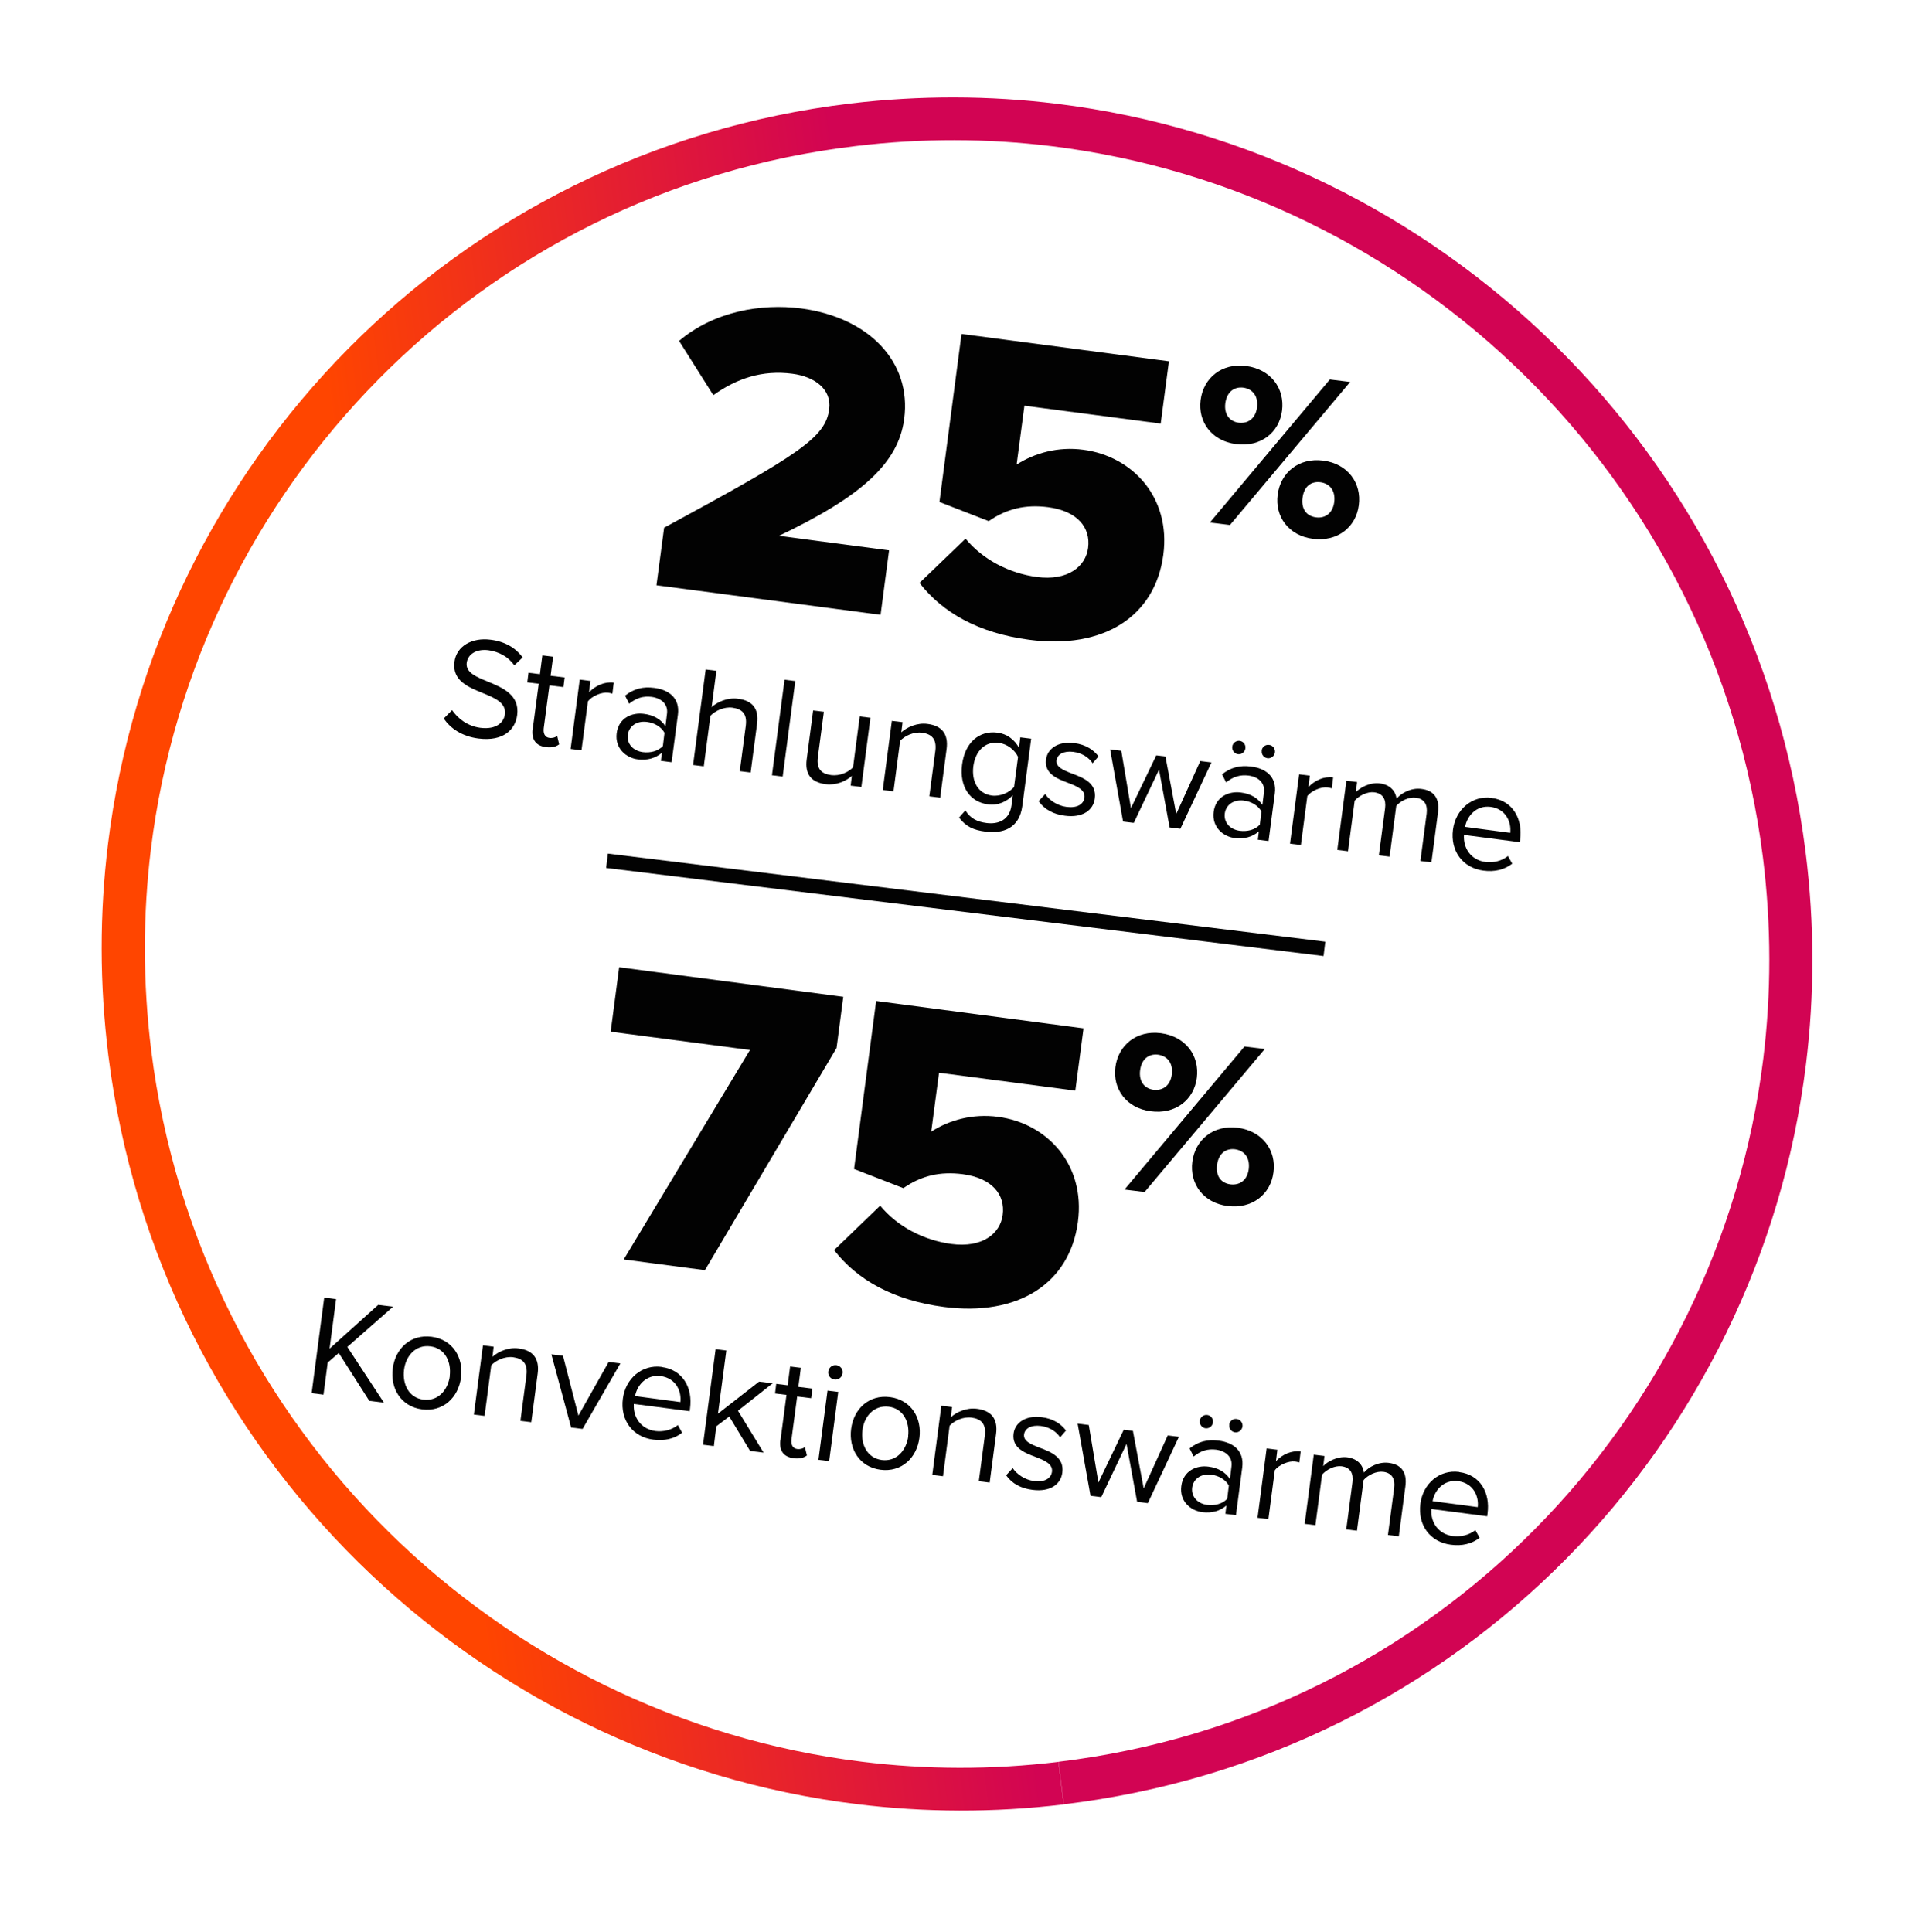 <svg width="235" height="237" viewBox="0 0 235 237" fill="none" xmlns="http://www.w3.org/2000/svg">
<g clip-path="url(#clip0_1932_2401)">
<path d="M130.155 218.704L129.835 216.095C176.003 210.553 210.814 174.121 216.266 129.86C217.252 121.832 217.272 113.545 216.221 105.145C210.348 58.578 173.419 23.386 128.974 17.929C121.152 16.968 113.092 16.929 104.941 17.917C58.757 23.439 23.945 59.889 18.51 104.153C17.524 112.18 17.504 120.467 18.553 128.885C24.39 175.447 61.32 210.639 105.764 216.096C113.587 217.057 121.647 217.096 129.815 216.11L130.136 218.719L130.456 221.328C121.854 222.366 113.369 222.31 105.126 221.298C58.261 215.543 19.442 178.483 13.296 129.506C12.192 120.659 12.211 111.95 13.248 103.506C18.968 56.92 55.602 18.546 104.282 12.697C112.882 11.676 121.37 11.715 129.613 12.727C176.478 18.482 215.296 55.542 221.46 104.521C222.566 113.351 222.545 122.077 221.508 130.521C215.79 177.09 179.157 215.464 130.476 221.313L130.155 218.704Z" fill="url(#paint0_linear_1932_2401)"/>
<path d="M76.509 154.468L91.983 128.786L74.899 126.546L75.941 118.64L103.43 122.266L102.606 128.538L86.459 155.797L76.525 154.488L76.509 154.468Z" fill="#020202"/>
<path d="M107.956 147.886C110.078 150.467 113.327 152.134 116.69 152.582C120.527 153.089 122.689 151.284 122.985 149.017C123.307 146.54 121.706 144.504 118.079 144.023C115.293 143.663 112.964 144.216 110.801 145.736L104.751 143.386L107.46 122.779L132.899 126.134L131.889 133.776L115.174 131.581L114.216 138.8C116.438 137.377 119.315 136.57 122.415 136.986C128.407 137.776 133.148 142.803 132.21 149.864C131.207 157.453 124.854 161.493 115.76 160.305C109.557 159.49 105.129 156.983 102.302 153.333L107.936 147.901L107.956 147.886Z" fill="#020202"/>
<path d="M142.389 126.728C145.454 127.14 147.14 129.507 146.79 132.213C146.444 134.885 144.19 136.714 141.125 136.302C138.128 135.916 136.46 133.551 136.803 130.898C137.151 128.209 139.375 126.34 142.389 126.728ZM137.936 145.89L152.639 128.362L155.13 128.667L140.389 146.209L137.934 145.908L137.936 145.89ZM142.03 129.362C140.943 129.228 140.01 129.864 139.835 131.288C139.667 132.66 140.381 133.515 141.466 133.666C142.589 133.804 143.537 133.189 143.725 131.801C143.902 130.359 143.151 129.517 142.03 129.362ZM151.825 138.33C154.855 138.738 156.558 141.107 156.19 143.811C155.845 146.482 153.59 148.312 150.558 147.922C147.561 147.536 145.893 145.171 146.239 142.5C146.587 139.811 148.81 137.942 151.825 138.33ZM151.484 140.966C150.361 140.828 149.464 141.468 149.271 142.89C149.098 144.297 149.799 145.115 150.902 145.268C152.024 145.406 152.97 144.808 153.16 143.403C153.338 141.961 152.586 141.119 151.466 140.964L151.484 140.966Z" fill="#020202"/>
<path d="M45.282 171.806L41.549 165.957L40.194 167.129L39.676 171.064L38.22 170.886L39.765 159.168L41.221 159.347L40.421 165.426L46.386 160.053L48.211 160.277L42.602 165.211L47.086 172.046L45.279 171.824L45.282 171.806Z" fill="#020202"/>
<path d="M48.169 167.859C48.489 165.399 50.362 163.629 52.938 163.963C55.514 164.298 56.864 166.499 56.544 168.959C56.224 171.419 54.349 173.206 51.773 172.871C49.197 172.537 47.849 170.319 48.169 167.859ZM55.161 168.771C55.372 167.047 54.598 165.381 52.793 165.142C50.989 164.902 49.766 166.305 49.555 168.029C49.341 169.77 50.131 171.456 51.937 171.678C53.744 171.899 54.949 170.494 55.18 168.755L55.161 168.771Z" fill="#020202"/>
<path d="M63.835 174.245L64.57 168.694C64.753 167.199 64.075 166.634 62.937 166.476C61.902 166.349 60.844 166.844 60.251 167.467L59.437 173.669L58.121 173.508L59.234 165.022L60.55 165.183L60.396 166.432C61.079 165.802 62.343 165.225 63.603 165.397C65.375 165.615 66.192 166.644 65.948 168.488L65.163 174.444L63.848 174.282L63.835 174.245Z" fill="#020202"/>
<path d="M70.039 175.06L67.629 166.124L69.05 166.298L70.944 173.636L74.653 167.058L76.092 167.235L71.455 175.27L70.017 175.093L70.039 175.06Z" fill="#020202"/>
<path d="M81.18 167.681C83.739 168.013 84.981 170.219 84.633 172.765L84.592 173.099L77.74 172.204C77.632 173.815 78.59 175.29 80.394 175.529C81.359 175.648 82.387 175.399 83.137 174.795L83.663 175.734C82.717 176.475 81.506 176.772 80.122 176.585C77.616 176.259 76.052 174.21 76.396 171.557C76.716 169.097 78.729 167.345 81.147 167.66L81.18 167.681ZM77.894 171.241L83.448 171.977C83.603 170.71 82.954 169.042 81.026 168.787C79.22 168.565 78.122 169.966 77.894 171.241Z" fill="#020202"/>
<path d="M91.99 177.953L89.444 173.748L87.855 174.946L87.557 177.373L86.224 177.209L87.769 165.491L89.085 165.653L88.062 173.4L93.103 169.467L94.769 169.671L90.51 173.04L93.654 178.175L91.97 177.968L91.99 177.953Z" fill="#020202"/>
<path d="M95.729 176.644L96.464 171.093L95.061 170.921L95.205 169.742L96.609 169.915L96.909 167.613L98.224 167.774L97.92 170.111L99.638 170.322L99.494 171.501L97.775 171.29L97.077 176.542C96.999 177.175 97.206 177.664 97.785 177.735C98.153 177.781 98.523 177.665 98.722 177.494L98.97 178.524C98.598 178.799 98.096 178.97 97.326 178.857C96.081 178.705 95.54 177.888 95.713 176.624L95.729 176.644Z" fill="#020202"/>
<path d="M101.588 168.223C101.648 167.731 102.099 167.393 102.573 167.451C103.064 167.512 103.42 167.948 103.342 168.439C103.281 168.931 102.828 169.286 102.339 169.208C101.866 169.15 101.512 168.696 101.59 168.206L101.588 168.223ZM100.383 179.054L101.496 170.568L102.811 170.73L101.698 179.216L100.383 179.054Z" fill="#020202"/>
<path d="M104.392 175.262C104.712 172.802 106.585 171.033 109.161 171.367C111.737 171.701 113.087 173.902 112.767 176.362C112.447 178.822 110.572 180.609 107.996 180.275C105.42 179.941 104.072 177.722 104.392 175.262ZM111.383 176.174C111.595 174.451 110.82 172.785 109.016 172.545C107.209 172.323 105.989 173.709 105.777 175.432C105.564 177.173 106.356 178.842 108.16 179.081C109.967 179.303 111.172 177.898 111.403 176.159L111.383 176.174Z" fill="#020202"/>
<path d="M120.057 181.648L120.792 176.097C120.976 174.602 120.297 174.037 119.16 173.879C118.125 173.752 117.067 174.247 116.474 174.871L115.659 181.072L114.344 180.911L115.457 172.425L116.772 172.587L116.619 173.835C117.302 173.205 118.565 172.628 119.826 172.801C121.598 173.018 122.415 174.047 122.171 175.891L121.386 181.847L120.07 181.685L120.057 181.648Z" fill="#020202"/>
<path d="M124.22 180.089C124.701 180.808 125.682 181.518 126.84 181.66C128.138 181.819 128.908 181.343 129.027 180.518C129.142 179.586 128.164 179.145 127.058 178.723C125.663 178.195 124.097 177.61 124.313 175.851C124.475 174.532 125.768 173.566 127.783 173.832C129.222 174.008 130.17 174.696 130.752 175.464L130.026 176.303C129.593 175.625 128.739 175.038 127.652 174.904C126.494 174.762 125.712 175.184 125.602 175.938C125.5 176.765 126.415 177.145 127.486 177.562C128.916 178.095 130.545 178.741 130.297 180.621C130.122 182.045 128.826 183.029 126.636 182.742C125.25 182.572 124.129 181.988 123.402 180.952L124.202 180.087L124.22 180.089Z" fill="#020202"/>
<path d="M139.469 184.21L138.169 177.106L135.071 183.634L133.755 183.473L132.172 174.62L133.54 174.788L134.721 181.842L137.831 175.368L138.953 175.506L140.277 182.56L143.228 176.067L144.596 176.235L140.784 184.372L139.469 184.21Z" fill="#020202"/>
<path d="M150.3 185.629L150.419 184.662C149.622 185.349 148.61 185.618 147.47 185.478C146.032 185.301 144.645 184.131 144.889 182.287C145.122 180.387 146.774 179.698 148.21 179.892C149.367 180.034 150.284 180.539 150.854 181.412L151.041 179.882C151.199 178.741 150.385 177.981 149.159 177.812C148.142 177.688 147.274 177.938 146.403 178.652L145.902 177.662C146.948 176.827 148.089 176.521 149.473 176.708C151.262 176.928 152.631 177.953 152.361 180.009L151.592 185.841L150.276 185.68L150.3 185.629ZM147.156 174.264C147.21 173.824 147.623 173.5 148.062 173.554C148.518 173.61 148.823 174.022 148.769 174.462C148.713 174.919 148.317 175.246 147.861 175.19C147.423 175.136 147.1 174.721 147.156 174.264ZM150.735 182.237C150.312 181.471 149.481 180.994 148.551 180.88C147.323 180.729 146.371 181.38 146.22 182.468C146.088 183.541 146.835 184.418 148.06 184.586C148.99 184.7 149.926 184.476 150.521 183.835L150.717 182.235L150.735 182.237ZM150.765 174.743C150.819 174.303 151.232 173.979 151.686 174.052C152.125 174.106 152.448 174.521 152.394 174.961C152.337 175.418 151.924 175.742 151.485 175.688C151.029 175.632 150.706 175.218 150.78 174.762L150.765 174.743Z" fill="#020202"/>
<path d="M154.241 186.149L155.354 177.663L156.669 177.824L156.499 179.214C157.293 178.401 158.37 177.891 159.528 178.033L159.361 179.387C159.19 179.33 159.035 179.293 158.842 179.269C158.035 179.17 156.85 179.685 156.362 180.322L155.571 186.33L154.256 186.169L154.241 186.149Z" fill="#020202"/>
<path d="M170.236 188.256L170.997 182.494C171.128 181.421 170.757 180.679 169.671 180.528C168.794 180.42 167.789 180.922 167.251 181.534L166.434 187.753L165.119 187.592L165.882 181.812C166.014 180.74 165.659 180 164.556 179.847C163.697 179.741 162.709 180.245 162.152 180.872L161.337 187.074L160.021 186.913L161.135 178.427L162.45 178.588L162.297 179.837C162.714 179.335 163.98 178.598 165.225 178.75C166.523 178.91 167.171 179.721 167.291 180.629C167.86 179.913 169.115 179.264 170.34 179.432C171.884 179.622 172.6 180.602 172.373 182.306L171.567 188.437L170.251 188.276L170.236 188.256Z" fill="#020202"/>
<path d="M178.996 180.566C181.555 180.898 182.797 183.104 182.449 185.65L182.408 185.984L175.557 185.089C175.448 186.7 176.389 188.172 178.211 188.414C179.175 188.532 180.203 188.284 180.954 187.68L181.479 188.619C180.534 189.36 179.322 189.657 177.939 189.47C175.433 189.144 173.868 187.095 174.212 184.442C174.532 181.982 176.545 180.23 178.963 180.544L178.996 180.566ZM175.693 184.124L181.247 184.859C181.402 183.593 180.752 181.924 178.843 181.672C177.036 181.45 175.938 182.851 175.711 184.126L175.693 184.124Z" fill="#020202"/>
<path d="M80.516 71.787L81.454 64.726C98.085 55.718 101.257 53.661 101.702 50.181C102.018 47.757 99.93 46.197 97.197 45.843C93.465 45.35 90.322 46.445 87.491 48.472L83.288 41.815C87.56 38.198 93.362 37.196 98.251 37.832C106.504 38.917 111.838 44.339 110.9 51.4C110.186 56.775 105.751 60.854 95.539 65.724L109.046 67.507L108.005 75.412L80.516 71.787Z" fill="#020202"/>
<path d="M118.428 66.07C120.55 68.652 123.8 70.318 127.163 70.767C131 71.274 133.162 69.468 133.458 67.202C133.78 64.724 132.178 62.689 128.552 62.208C125.765 61.848 123.454 62.403 121.274 63.92L115.224 61.571L117.932 40.963L143.371 44.319L142.362 51.96L125.647 49.765L124.689 56.985C126.911 55.562 129.788 54.755 132.888 55.171C138.88 55.96 143.621 60.987 142.683 68.049C141.68 75.638 135.326 79.678 126.234 78.472C120.032 77.657 115.604 75.15 112.777 71.5L118.408 66.086L118.428 66.07Z" fill="#020202"/>
<path d="M152.843 44.892C155.908 45.304 157.593 47.671 157.243 50.377C156.897 53.049 154.643 54.878 151.578 54.466C148.581 54.081 146.913 51.716 147.256 49.062C147.604 46.373 149.828 44.504 152.843 44.892ZM148.404 64.074L163.108 46.545L165.599 46.851L150.858 64.393L148.402 64.091L148.404 64.074ZM152.499 47.546C151.411 47.412 150.481 48.03 150.286 49.47C150.118 50.842 150.832 51.697 151.917 51.848C153.04 51.986 153.988 51.37 154.176 49.983C154.353 48.541 153.602 47.699 152.481 47.544L152.499 47.546ZM162.296 56.496C165.328 56.886 167.029 59.273 166.661 61.977C166.315 64.648 164.061 66.478 161.029 66.088C158.032 65.702 156.346 63.335 156.71 60.666C157.058 57.978 159.281 56.108 162.296 56.496ZM161.952 59.15C160.83 59.012 159.934 59.634 159.757 61.076C159.584 62.483 160.285 63.301 161.388 63.454C162.491 63.608 163.456 62.994 163.646 61.589C163.824 60.147 163.072 59.305 161.952 59.15Z" fill="#020202"/>
<path d="M55.458 87.117C56.124 88.073 57.267 89.052 58.914 89.272C61.001 89.529 61.804 88.503 61.929 87.626C62.102 86.219 60.748 85.642 59.257 85.03C57.443 84.29 55.44 83.49 55.74 81.189C55.978 79.254 57.892 78.168 60.17 78.466C61.959 78.685 63.267 79.489 64.104 80.644L63.078 81.608C62.337 80.535 61.165 79.927 59.887 79.752C58.484 79.58 57.394 80.195 57.24 81.301C57.095 82.48 58.383 83.013 59.824 83.6C61.671 84.362 63.753 85.243 63.433 87.703C63.224 89.409 61.819 90.986 58.664 90.581C56.632 90.313 55.256 89.341 54.425 88.132L55.42 87.13L55.458 87.117Z" fill="#020202"/>
<path d="M65.342 89.419L66.077 83.868L64.674 83.696L64.819 82.518L66.222 82.69L66.522 80.388L67.838 80.55L67.533 82.887L69.252 83.098L69.107 84.276L67.388 84.065L66.69 89.317C66.612 89.95 66.819 90.44 67.398 90.511C67.766 90.556 68.136 90.441 68.336 90.269L68.583 91.299C68.211 91.575 67.709 91.745 66.94 91.633C65.695 91.48 65.171 90.666 65.327 89.4L65.342 89.419Z" fill="#020202"/>
<path d="M69.99 91.847L71.104 83.361L72.419 83.523L72.249 84.912C73.043 84.099 74.12 83.589 75.278 83.731L75.111 85.085C74.94 85.028 74.785 84.991 74.592 84.968C73.785 84.869 72.6 85.384 72.112 86.02L71.321 92.028L70.006 91.867L69.99 91.847Z" fill="#020202"/>
<path d="M81.065 93.295L81.184 92.328C80.387 93.016 79.375 93.284 78.235 93.144C76.797 92.968 75.409 91.797 75.636 89.951C75.869 88.051 77.521 87.362 78.974 87.558C80.132 87.7 81.049 88.205 81.618 89.079L81.806 87.549C81.964 86.408 81.149 85.647 79.924 85.479C78.907 85.354 78.039 85.604 77.168 86.319L76.666 85.329C77.713 84.493 78.854 84.187 80.237 84.375C82.026 84.594 83.414 85.622 83.146 87.659L82.376 93.492L81.061 93.33L81.065 93.295ZM81.517 89.905C81.094 89.139 80.263 88.662 79.333 88.548C78.106 88.397 77.153 89.048 77.002 90.136C76.87 91.209 77.617 92.086 78.843 92.255C79.772 92.369 80.708 92.144 81.303 91.504L81.499 89.903L81.517 89.905Z" fill="#020202"/>
<path d="M90.736 94.572L91.475 88.986C91.659 87.491 90.959 86.959 89.821 86.802C88.803 86.677 87.746 87.171 87.135 87.793L86.32 93.995L85.005 93.833L86.55 82.115L87.866 82.277L87.282 86.74C87.965 86.109 89.229 85.533 90.507 85.707C92.278 85.925 93.1 86.918 92.856 88.763L92.067 94.754L90.751 94.592L90.736 94.572Z" fill="#020202"/>
<path d="M94.681 95.092L96.226 83.374L97.542 83.536L95.996 95.253L94.681 95.092Z" fill="#020202"/>
<path d="M104.333 96.366L104.48 95.17C103.74 95.829 102.555 96.344 101.292 96.189C99.521 95.972 98.699 94.978 98.944 93.134L99.733 87.143L101.048 87.305L100.309 92.891C100.125 94.386 100.808 94.916 101.946 95.073C102.98 95.201 104.034 94.741 104.627 94.117L105.446 87.88L106.761 88.042L105.648 96.528L104.333 96.366Z" fill="#020202"/>
<path d="M113.987 97.641L114.722 92.09C114.905 90.595 114.227 90.03 113.089 89.873C112.054 89.746 110.997 90.24 110.404 90.864L109.589 97.066L108.273 96.904L109.387 88.418L110.702 88.58L110.549 89.828C111.231 89.198 112.495 88.621 113.756 88.794C115.527 89.011 116.344 90.04 116.1 91.885L115.316 97.84L114 97.679L113.987 97.641Z" fill="#020202"/>
<path d="M118.428 99.437C119.026 100.367 119.827 100.805 121.02 100.951C122.423 101.123 123.82 100.616 124.067 98.754L124.216 97.541C123.496 98.327 122.384 98.833 121.193 98.669C118.985 98.38 117.647 96.52 118.002 93.779C118.354 91.055 120.12 89.576 122.345 89.867C123.485 90.007 124.431 90.712 124.983 91.726L125.141 90.442L126.474 90.606L125.391 98.846C125.028 101.657 122.94 102.276 120.873 102.004C119.435 101.827 118.489 101.408 117.63 100.285L118.417 99.382L118.428 99.437ZM124.849 92.817C124.484 92.022 123.564 91.248 122.512 91.119C120.811 90.91 119.629 92.122 119.381 94.002C119.152 95.866 119.965 97.358 121.665 97.585C122.717 97.714 123.812 97.206 124.376 96.525L124.867 92.819L124.849 92.817Z" fill="#020202"/>
<path d="M128.204 97.405C128.668 98.123 129.667 98.834 130.824 98.976C132.122 99.136 132.893 98.659 133.012 97.835C133.126 96.903 132.148 96.461 131.042 96.04C129.647 95.511 128.083 94.909 128.297 93.168C128.459 91.849 129.753 90.883 131.768 91.148C133.206 91.325 134.154 92.012 134.736 92.78L134.01 93.619C133.577 92.941 132.723 92.354 131.636 92.221C130.478 92.079 129.697 92.501 129.586 93.255C129.485 94.081 130.399 94.461 131.47 94.878C132.9 95.411 134.53 96.057 134.281 97.937C134.106 99.362 132.81 100.345 130.62 100.058C129.235 99.888 128.114 99.304 127.386 98.269L128.187 97.403L128.204 97.405Z" fill="#020202"/>
<path d="M143.457 101.51L142.157 94.406L139.059 100.934L137.744 100.773L136.16 91.92L137.528 92.088L138.712 99.124L141.821 92.651L142.943 92.788L144.267 99.842L147.219 93.349L148.587 93.517L144.775 101.654L143.459 101.492L143.457 101.51Z" fill="#020202"/>
<path d="M154.282 102.946L154.401 101.978C153.605 102.666 152.593 102.934 151.452 102.794C150.014 102.618 148.627 101.448 148.854 99.601C149.087 97.702 150.738 97.012 152.192 97.208C153.349 97.35 154.267 97.856 154.836 98.729L155.024 97.199C155.182 96.058 154.367 95.297 153.141 95.129C152.124 95.004 151.257 95.255 150.386 95.969L149.884 94.979C150.93 94.144 152.072 93.837 153.455 94.025C155.244 94.245 156.631 95.272 156.361 97.327L155.591 103.16L154.276 102.998L154.282 102.946ZM151.138 91.581C151.192 91.141 151.606 90.817 152.044 90.871C152.5 90.927 152.806 91.339 152.752 91.779C152.695 92.236 152.299 92.562 151.843 92.506C151.405 92.452 151.082 92.038 151.138 91.581ZM154.734 99.556C154.312 98.79 153.48 98.313 152.551 98.198C151.323 98.048 150.371 98.698 150.219 99.787C150.088 100.86 150.835 101.737 152.06 101.905C152.99 102.019 153.925 101.795 154.52 101.154L154.717 99.553L154.734 99.556ZM154.747 92.059C154.801 91.62 155.214 91.296 155.668 91.369C156.107 91.423 156.43 91.838 156.376 92.277C156.32 92.734 155.906 93.058 155.467 93.005C155.011 92.949 154.688 92.534 154.762 92.079L154.747 92.059Z" fill="#020202"/>
<path d="M158.225 103.465L159.338 94.979L160.653 95.141L160.483 96.53C161.277 95.717 162.354 95.207 163.512 95.349L163.346 96.703C163.175 96.647 163.019 96.61 162.826 96.586C162.019 96.487 160.834 97.002 160.347 97.638L159.556 103.647L158.24 103.485L158.225 103.465Z" fill="#020202"/>
<path d="M174.22 105.572L174.981 99.81C175.113 98.737 174.741 97.995 173.656 97.844C172.779 97.737 171.774 98.238 171.253 98.853L170.436 105.072L169.121 104.91L169.882 99.148C170.014 98.076 169.659 97.336 168.556 97.183C167.697 97.077 166.709 97.581 166.152 98.208L165.337 104.41L164.021 104.248L165.135 95.763L166.45 95.924L166.297 97.173C166.714 96.671 167.98 95.933 169.225 96.086C170.523 96.246 171.171 97.057 171.291 97.965C171.877 97.251 173.115 96.6 174.34 96.768C175.884 96.957 176.6 97.938 176.373 99.642L175.567 105.773L174.251 105.612L174.22 105.572Z" fill="#020202"/>
<path d="M182.979 97.882C185.537 98.214 186.78 100.42 186.449 102.968L186.408 103.302L179.557 102.407C179.448 104.018 180.389 105.491 182.211 105.732C183.175 105.851 184.203 105.602 184.954 104.998L185.479 105.937C184.516 106.676 183.322 106.976 181.939 106.788C179.433 106.462 177.868 104.414 178.212 101.76C178.532 99.3 180.545 97.548 182.963 97.863L182.979 97.882ZM179.678 101.422L185.231 102.158C185.387 100.892 184.737 99.223 182.827 98.971C181.021 98.749 179.923 100.149 179.695 101.425L179.678 101.422Z" fill="#020202"/>
<path d="M162.552 115.506L74.559 104.702L74.343 106.461L162.336 117.265L162.552 115.506Z" fill="#020202"/>
</g>
<defs>
<linearGradient id="paint0_linear_1932_2401" x1="33.194" y1="124.262" x2="236.124" y2="98.784" gradientUnits="userSpaceOnUse">
<stop stop-color="#FF4500"/>
<stop offset="0.08" stop-color="#FF4500"/>
<stop offset="0.4" stop-color="#D20453"/>
<stop offset="1" stop-color="#D20453"/>
</linearGradient>
<clipPath id="clip0_1932_2401">
<rect width="210" height="213" fill="white" transform="translate(25.957) rotate(7)"/>
</clipPath>
</defs>
</svg>
